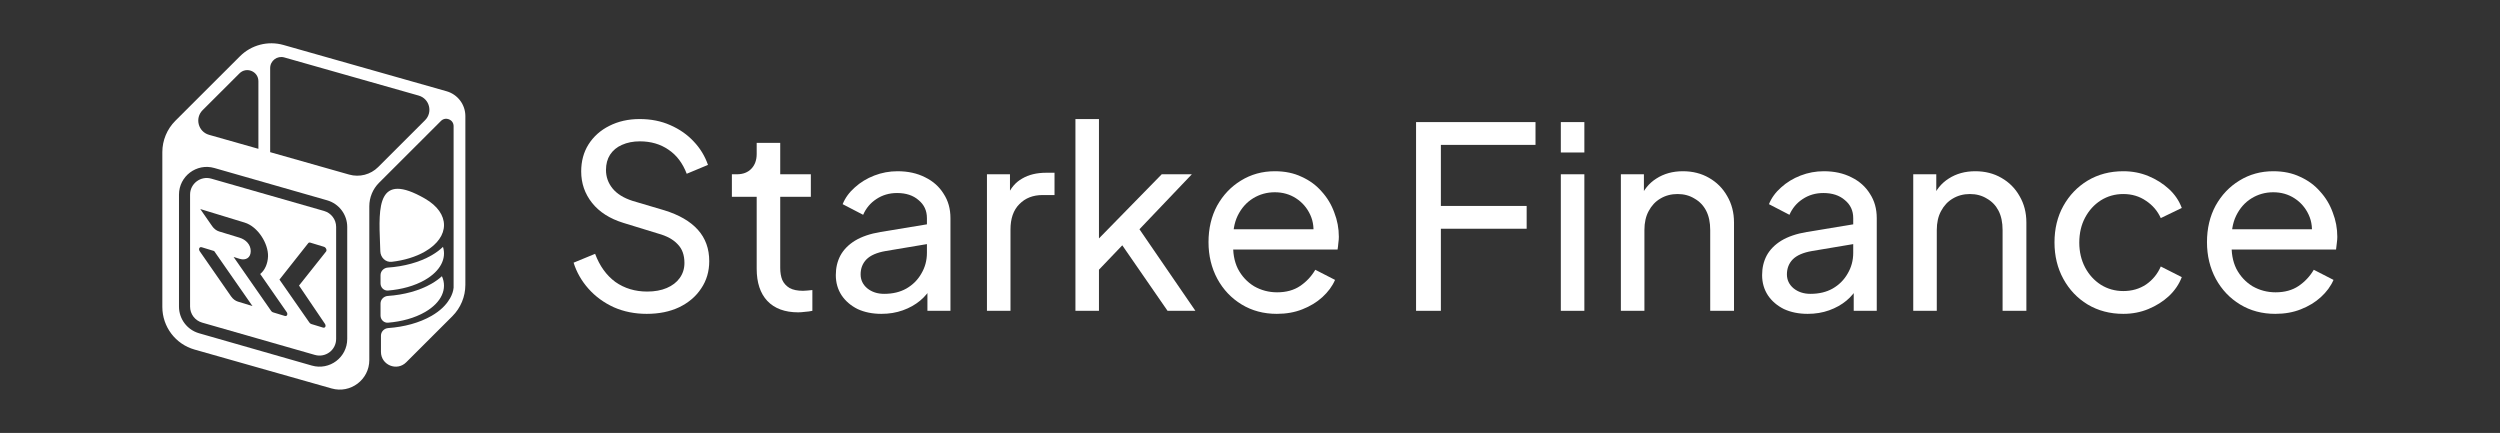<svg width="231" height="40" viewBox="0 0 231 40" fill="none" xmlns="http://www.w3.org/2000/svg">
<rect x="0" y="0" width="231" height="40" fill="#333333" stroke="none"/>
<path d="M210.238 29C209.022 29 207.939 28.711 206.988 28.134C206.037 27.557 205.289 26.768 204.743 25.77C204.197 24.756 203.925 23.624 203.925 22.376C203.925 21.112 204.19 19.988 204.72 19.005C205.265 18.022 205.998 17.25 206.918 16.688C207.853 16.11 208.898 15.822 210.051 15.822C210.987 15.822 211.813 15.993 212.53 16.337C213.263 16.665 213.878 17.117 214.377 17.694C214.892 18.256 215.282 18.904 215.547 19.637C215.827 20.355 215.967 21.104 215.967 21.884C215.967 22.056 215.952 22.251 215.921 22.469C215.905 22.672 215.882 22.867 215.851 23.055H205.515V21.182H214.588L213.559 22.025C213.699 21.213 213.621 20.488 213.325 19.848C213.029 19.208 212.592 18.701 212.015 18.326C211.439 17.952 210.784 17.765 210.051 17.765C209.319 17.765 208.648 17.952 208.04 18.326C207.432 18.701 206.957 19.239 206.614 19.942C206.286 20.628 206.154 21.447 206.216 22.399C206.154 23.32 206.294 24.131 206.637 24.834C206.996 25.52 207.495 26.058 208.134 26.449C208.788 26.823 209.498 27.01 210.262 27.01C211.104 27.01 211.813 26.815 212.39 26.425C212.966 26.035 213.434 25.536 213.793 24.927L215.617 25.863C215.367 26.441 214.978 26.971 214.447 27.455C213.933 27.923 213.317 28.298 212.6 28.579C211.899 28.86 211.111 29 210.238 29Z" fill="white"/>
<path d="M196.195 29C194.964 29 193.864 28.711 192.898 28.134C191.947 27.557 191.199 26.768 190.653 25.77C190.107 24.771 189.835 23.648 189.835 22.399C189.835 21.135 190.107 20.012 190.653 19.029C191.199 18.046 191.947 17.265 192.898 16.688C193.864 16.11 194.964 15.822 196.195 15.822C197.021 15.822 197.793 15.97 198.51 16.267C199.227 16.563 199.859 16.961 200.404 17.46C200.95 17.96 201.347 18.545 201.597 19.216L199.656 20.152C199.36 19.497 198.908 18.966 198.3 18.561C197.692 18.139 196.99 17.928 196.195 17.928C195.431 17.928 194.737 18.123 194.114 18.514C193.506 18.904 193.023 19.434 192.664 20.105C192.305 20.776 192.126 21.549 192.126 22.423C192.126 23.265 192.305 24.03 192.664 24.716C193.023 25.387 193.506 25.918 194.114 26.308C194.737 26.698 195.431 26.893 196.195 26.893C196.99 26.893 197.692 26.691 198.3 26.285C198.908 25.863 199.36 25.309 199.656 24.623L201.597 25.606C201.347 26.261 200.95 26.847 200.404 27.361C199.859 27.861 199.227 28.259 198.51 28.555C197.793 28.852 197.021 29 196.195 29Z" fill="white"/>
<path d="M176.784 28.719V16.103H178.912V18.561L178.562 18.35C178.873 17.554 179.372 16.938 180.058 16.501C180.76 16.048 181.578 15.822 182.513 15.822C183.418 15.822 184.221 16.025 184.922 16.43C185.639 16.836 186.2 17.398 186.606 18.116C187.027 18.834 187.237 19.645 187.237 20.55V28.719H185.039V21.252C185.039 20.55 184.914 19.957 184.665 19.473C184.415 18.99 184.057 18.615 183.589 18.35C183.137 18.069 182.615 17.928 182.022 17.928C181.43 17.928 180.9 18.069 180.432 18.35C179.98 18.615 179.622 18.997 179.357 19.497C179.092 19.98 178.959 20.566 178.959 21.252V28.719H176.784Z" fill="white"/>
<path d="M167.029 29C166.202 29 165.47 28.852 164.83 28.555C164.207 28.243 163.716 27.822 163.357 27.291C162.999 26.745 162.819 26.121 162.819 25.419C162.819 24.748 162.96 24.147 163.24 23.616C163.536 23.07 163.989 22.61 164.597 22.235C165.22 21.861 166 21.596 166.935 21.439L171.612 20.667V22.493L167.426 23.195C166.615 23.335 166.023 23.593 165.649 23.968C165.29 24.342 165.111 24.802 165.111 25.349C165.111 25.863 165.314 26.293 165.719 26.636C166.14 26.979 166.662 27.151 167.286 27.151C168.081 27.151 168.767 26.987 169.344 26.659C169.936 26.316 170.396 25.856 170.723 25.278C171.066 24.701 171.238 24.061 171.238 23.359V20.152C171.238 19.465 170.98 18.912 170.466 18.49C169.967 18.053 169.305 17.835 168.478 17.835C167.761 17.835 167.122 18.022 166.561 18.397C166.015 18.756 165.61 19.239 165.345 19.848L163.451 18.865C163.685 18.287 164.059 17.772 164.573 17.32C165.088 16.852 165.688 16.485 166.374 16.22C167.06 15.954 167.777 15.822 168.525 15.822C169.492 15.822 170.341 16.009 171.074 16.384C171.807 16.742 172.376 17.25 172.781 17.905C173.202 18.545 173.412 19.294 173.412 20.152V28.719H171.284V26.332L171.682 26.472C171.417 26.971 171.058 27.408 170.606 27.783C170.154 28.157 169.624 28.454 169.016 28.672C168.408 28.891 167.746 29 167.029 29Z" fill="white"/>
<path d="M149.769 28.719V16.103H151.897V18.561L151.546 18.35C151.858 17.554 152.357 16.938 153.043 16.501C153.744 16.048 154.563 15.822 155.498 15.822C156.402 15.822 157.205 16.025 157.907 16.43C158.624 16.836 159.185 17.398 159.591 18.116C160.011 18.834 160.222 19.645 160.222 20.55V28.719H158.024V21.252C158.024 20.55 157.899 19.957 157.65 19.473C157.4 18.99 157.042 18.615 156.574 18.35C156.122 18.069 155.6 17.928 155.007 17.928C154.415 17.928 153.885 18.069 153.417 18.35C152.965 18.615 152.606 18.997 152.341 19.497C152.076 19.98 151.944 20.566 151.944 21.252V28.719H149.769Z" fill="white"/>
<path d="M144.22 28.719V16.103H146.395V28.719H144.22ZM144.22 14.09V11.281H146.395V14.09H144.22Z" fill="white"/>
<path d="M130.844 28.719V11.281H141.881V13.387H133.136V19.029H141.063V21.135H133.136V28.719H130.844Z" fill="white"/>
<path d="M117.98 29C116.764 29 115.681 28.711 114.73 28.134C113.779 27.557 113.03 26.768 112.485 25.77C111.939 24.756 111.666 23.624 111.666 22.376C111.666 21.112 111.931 19.988 112.461 19.005C113.007 18.022 113.74 17.25 114.659 16.688C115.595 16.11 116.639 15.822 117.793 15.822C118.728 15.822 119.555 15.993 120.272 16.337C121.004 16.665 121.62 17.117 122.119 17.694C122.633 18.256 123.023 18.904 123.288 19.637C123.569 20.355 123.709 21.104 123.709 21.884C123.709 22.056 123.694 22.251 123.662 22.469C123.647 22.672 123.623 22.867 123.592 23.055H113.256V21.182H122.329L121.301 22.025C121.441 21.213 121.363 20.488 121.067 19.848C120.771 19.208 120.334 18.701 119.757 18.326C119.18 17.952 118.526 17.765 117.793 17.765C117.06 17.765 116.39 17.952 115.782 18.326C115.174 18.701 114.698 19.239 114.355 19.942C114.028 20.628 113.896 21.447 113.958 22.399C113.896 23.32 114.036 24.131 114.379 24.834C114.737 25.52 115.236 26.058 115.875 26.449C116.53 26.823 117.239 27.01 118.003 27.01C118.845 27.01 119.555 26.815 120.131 26.425C120.708 26.035 121.176 25.536 121.534 24.927L123.358 25.863C123.109 26.441 122.719 26.971 122.189 27.455C121.675 27.923 121.059 28.298 120.342 28.579C119.64 28.86 118.853 29 117.98 29Z" fill="white"/>
<path d="M99.37 28.719V11H101.544V23.148L100.656 22.938L107.344 16.103H110.126L105.286 21.182L110.454 28.719H107.881L103.158 21.884L104.514 21.814L100.843 25.653L101.544 24.061V28.719H99.37Z" fill="white"/>
<path d="M91.194 28.719V16.103H93.322V18.42L93.088 18.092C93.385 17.375 93.837 16.844 94.445 16.501C95.053 16.142 95.793 15.962 96.666 15.962H97.438V18.022H96.339C95.45 18.022 94.733 18.303 94.187 18.865C93.642 19.411 93.369 20.191 93.369 21.206V28.719H91.194Z" fill="white"/>
<path d="M81.438 29C80.612 29 79.879 28.852 79.24 28.555C78.617 28.243 78.126 27.822 77.767 27.291C77.409 26.745 77.229 26.121 77.229 25.419C77.229 24.748 77.37 24.147 77.65 23.616C77.946 23.07 78.398 22.61 79.006 22.235C79.63 21.861 80.409 21.596 81.345 21.439L86.022 20.667V22.493L81.836 23.195C81.025 23.335 80.433 23.593 80.059 23.968C79.7 24.342 79.521 24.802 79.521 25.349C79.521 25.863 79.724 26.293 80.129 26.636C80.55 26.979 81.072 27.151 81.696 27.151C82.491 27.151 83.177 26.987 83.753 26.659C84.346 26.316 84.806 25.856 85.133 25.278C85.476 24.701 85.648 24.061 85.648 23.359V20.152C85.648 19.465 85.39 18.912 84.876 18.49C84.377 18.053 83.715 17.835 82.888 17.835C82.171 17.835 81.532 18.022 80.971 18.397C80.425 18.756 80.02 19.239 79.755 19.848L77.861 18.865C78.094 18.287 78.469 17.772 78.983 17.32C79.498 16.852 80.098 16.485 80.784 16.22C81.47 15.954 82.187 15.822 82.935 15.822C83.901 15.822 84.751 16.009 85.484 16.384C86.217 16.742 86.786 17.25 87.191 17.905C87.612 18.545 87.822 19.294 87.822 20.152V28.719H85.694V26.332L86.092 26.472C85.827 26.971 85.468 27.408 85.016 27.783C84.564 28.157 84.034 28.454 83.426 28.672C82.818 28.891 82.156 29 81.438 29Z" fill="white"/>
<path d="M73.753 28.86C72.522 28.86 71.571 28.509 70.9 27.806C70.246 27.104 69.918 26.113 69.918 24.834V18.186H67.626V16.103H68.094C68.655 16.103 69.1 15.931 69.427 15.588C69.754 15.245 69.918 14.792 69.918 14.23V13.2H72.093V16.103H74.922V18.186H72.093V24.763C72.093 25.185 72.155 25.551 72.28 25.863C72.42 26.175 72.646 26.425 72.958 26.613C73.27 26.784 73.683 26.87 74.198 26.87C74.307 26.87 74.439 26.862 74.595 26.847C74.766 26.831 74.922 26.815 75.063 26.8V28.719C74.86 28.766 74.634 28.797 74.385 28.813C74.135 28.844 73.925 28.86 73.753 28.86Z" fill="white"/>
<path d="M59.758 29C58.651 29 57.638 28.797 56.718 28.391C55.798 27.97 55.019 27.401 54.38 26.683C53.74 25.965 53.281 25.161 53 24.272L54.988 23.453C55.409 24.576 56.032 25.442 56.858 26.051C57.7 26.644 58.682 26.94 59.805 26.94C60.491 26.94 61.091 26.831 61.605 26.613C62.12 26.394 62.517 26.09 62.798 25.7C63.094 25.294 63.242 24.826 63.242 24.295C63.242 23.562 63.032 22.984 62.611 22.563C62.206 22.126 61.605 21.798 60.81 21.58L57.607 20.597C56.344 20.207 55.377 19.59 54.707 18.748C54.037 17.905 53.702 16.938 53.702 15.845C53.702 14.893 53.928 14.059 54.38 13.341C54.847 12.607 55.486 12.038 56.297 11.632C57.123 11.211 58.059 11 59.103 11C60.148 11 61.091 11.187 61.933 11.562C62.79 11.936 63.515 12.443 64.108 13.083C64.7 13.707 65.136 14.425 65.417 15.237L63.453 16.056C63.079 15.073 62.517 14.332 61.769 13.832C61.021 13.317 60.14 13.06 59.127 13.06C58.503 13.06 57.95 13.169 57.466 13.387C56.999 13.59 56.632 13.895 56.367 14.3C56.118 14.691 55.993 15.159 55.993 15.705C55.993 16.345 56.196 16.914 56.601 17.413C57.007 17.913 57.622 18.295 58.449 18.561L61.372 19.427C62.743 19.848 63.78 20.449 64.482 21.229C65.183 22.009 65.534 22.977 65.534 24.131C65.534 25.083 65.284 25.926 64.786 26.659C64.302 27.393 63.624 27.97 62.751 28.391C61.894 28.797 60.896 29 59.758 29Z" fill="white"/>
<path fill-rule="evenodd" clip-rule="evenodd" d="M29.098 32.795L18.676 29.809C18.017 29.62 17.563 29.018 17.563 28.333V17.983C17.563 16.962 18.542 16.226 19.524 16.507L29.946 19.493C30.605 19.682 31.059 20.284 31.059 20.968V31.32C31.059 32.34 30.08 33.077 29.098 32.795ZM25.053 28.728C25.097 28.792 25.159 28.839 25.224 28.859L26.316 29.192C26.519 29.254 26.625 29.034 26.488 28.836L24.041 25.316C24.483 24.963 24.741 24.349 24.766 23.69C24.802 22.52 23.844 20.945 22.603 20.566L18.505 19.315L19.607 20.901C19.77 21.136 19.999 21.311 20.239 21.384L22.138 21.963C22.729 22.144 23.168 22.612 23.168 23.202C23.168 23.792 22.738 24.097 22.138 23.914L21.584 23.745L25.053 28.728ZM25.822 25.834L28.481 22.469C28.524 22.414 28.597 22.396 28.675 22.42L29.932 22.803C30.119 22.86 30.23 23.111 30.127 23.242L27.629 26.386L30.022 29.918C30.156 30.116 30.049 30.332 29.848 30.27L28.763 29.939C28.698 29.919 28.636 29.872 28.592 29.809L25.822 25.834ZM18.641 22.846C18.427 22.781 18.315 23.013 18.46 23.221L21.352 27.387C21.515 27.622 21.744 27.797 21.985 27.87L23.328 28.28L19.789 23.197L18.641 22.846Z" fill="white"/>
<path fill-rule="evenodd" clip-rule="evenodd" d="M41.262 8.431C42.29 8.723 43 9.661 43 10.728V25.846L42.999 26.327C42.998 27.411 42.566 28.45 41.799 29.217L37.533 33.477C36.672 34.337 35.2 33.728 35.2 32.512V31.015C35.2 30.642 35.5 30.34 35.873 30.313C37.336 30.209 38.751 29.833 39.874 29.185C40.668 28.727 41.227 28.185 41.55 27.609L41.56 27.611C41.613 27.518 41.661 27.424 41.704 27.33C41.745 27.241 41.78 27.152 41.81 27.062C41.864 26.902 41.899 26.74 41.913 26.578V11.657C41.913 11.049 41.176 10.745 40.746 11.174L35.025 16.887C34.448 17.463 34.124 18.244 34.124 19.058V33.269C34.124 35.081 32.389 36.39 30.643 35.894L17.979 32.3C16.216 31.8 15 30.192 15 28.362V14.057C15 12.971 15.432 11.93 16.201 11.162L22.173 5.199C23.224 4.149 24.762 3.75 26.192 4.156L41.262 8.431ZM38.684 8.831C39.687 9.115 40.014 10.372 39.276 11.108L34.943 15.436C34.242 16.136 33.216 16.402 32.263 16.131L24.963 14.06V6.292C24.963 5.612 25.614 5.121 26.268 5.307L38.684 8.831ZM23.876 7.505V13.751L19.314 12.457C18.311 12.172 17.984 10.915 18.722 10.179L22.126 6.781C22.772 6.136 23.876 6.593 23.876 7.505ZM32.084 31.32C32.084 33.021 30.453 34.249 28.815 33.779L18.393 30.793C17.295 30.478 16.538 29.474 16.538 28.333V17.983C16.538 16.282 18.169 15.054 19.807 15.524L30.228 18.509C31.327 18.824 32.084 19.827 32.084 20.968V31.32Z" fill="white"/>
<path d="M39.268 28.836C38.307 29.39 37.102 29.716 35.852 29.816C35.473 29.846 35.161 29.537 35.161 29.157V28.047C35.161 27.673 35.462 27.371 35.836 27.345C37.312 27.244 38.742 26.867 39.874 26.215C40.246 26 40.566 25.768 40.834 25.521C41.348 26.668 40.826 27.938 39.268 28.836Z" fill="white"/>
<path d="M39.268 25.865C38.307 26.419 37.102 26.746 35.852 26.846C35.473 26.876 35.161 26.567 35.161 26.186V25.425C35.161 25.052 35.462 24.75 35.836 24.724C37.312 24.623 38.742 24.247 39.874 23.594C40.292 23.353 40.645 23.089 40.932 22.808C41.265 23.884 40.71 25.034 39.268 25.865Z" fill="white"/>
<path d="M39.268 23.244C38.396 23.747 37.322 24.062 36.197 24.191C35.629 24.256 35.16 23.79 35.141 23.22C35.133 22.98 35.124 22.738 35.115 22.497C34.981 19.076 34.853 15.807 39.268 18.352C41.612 19.703 41.612 21.893 39.268 23.244Z" fill="white"/>
</svg>
